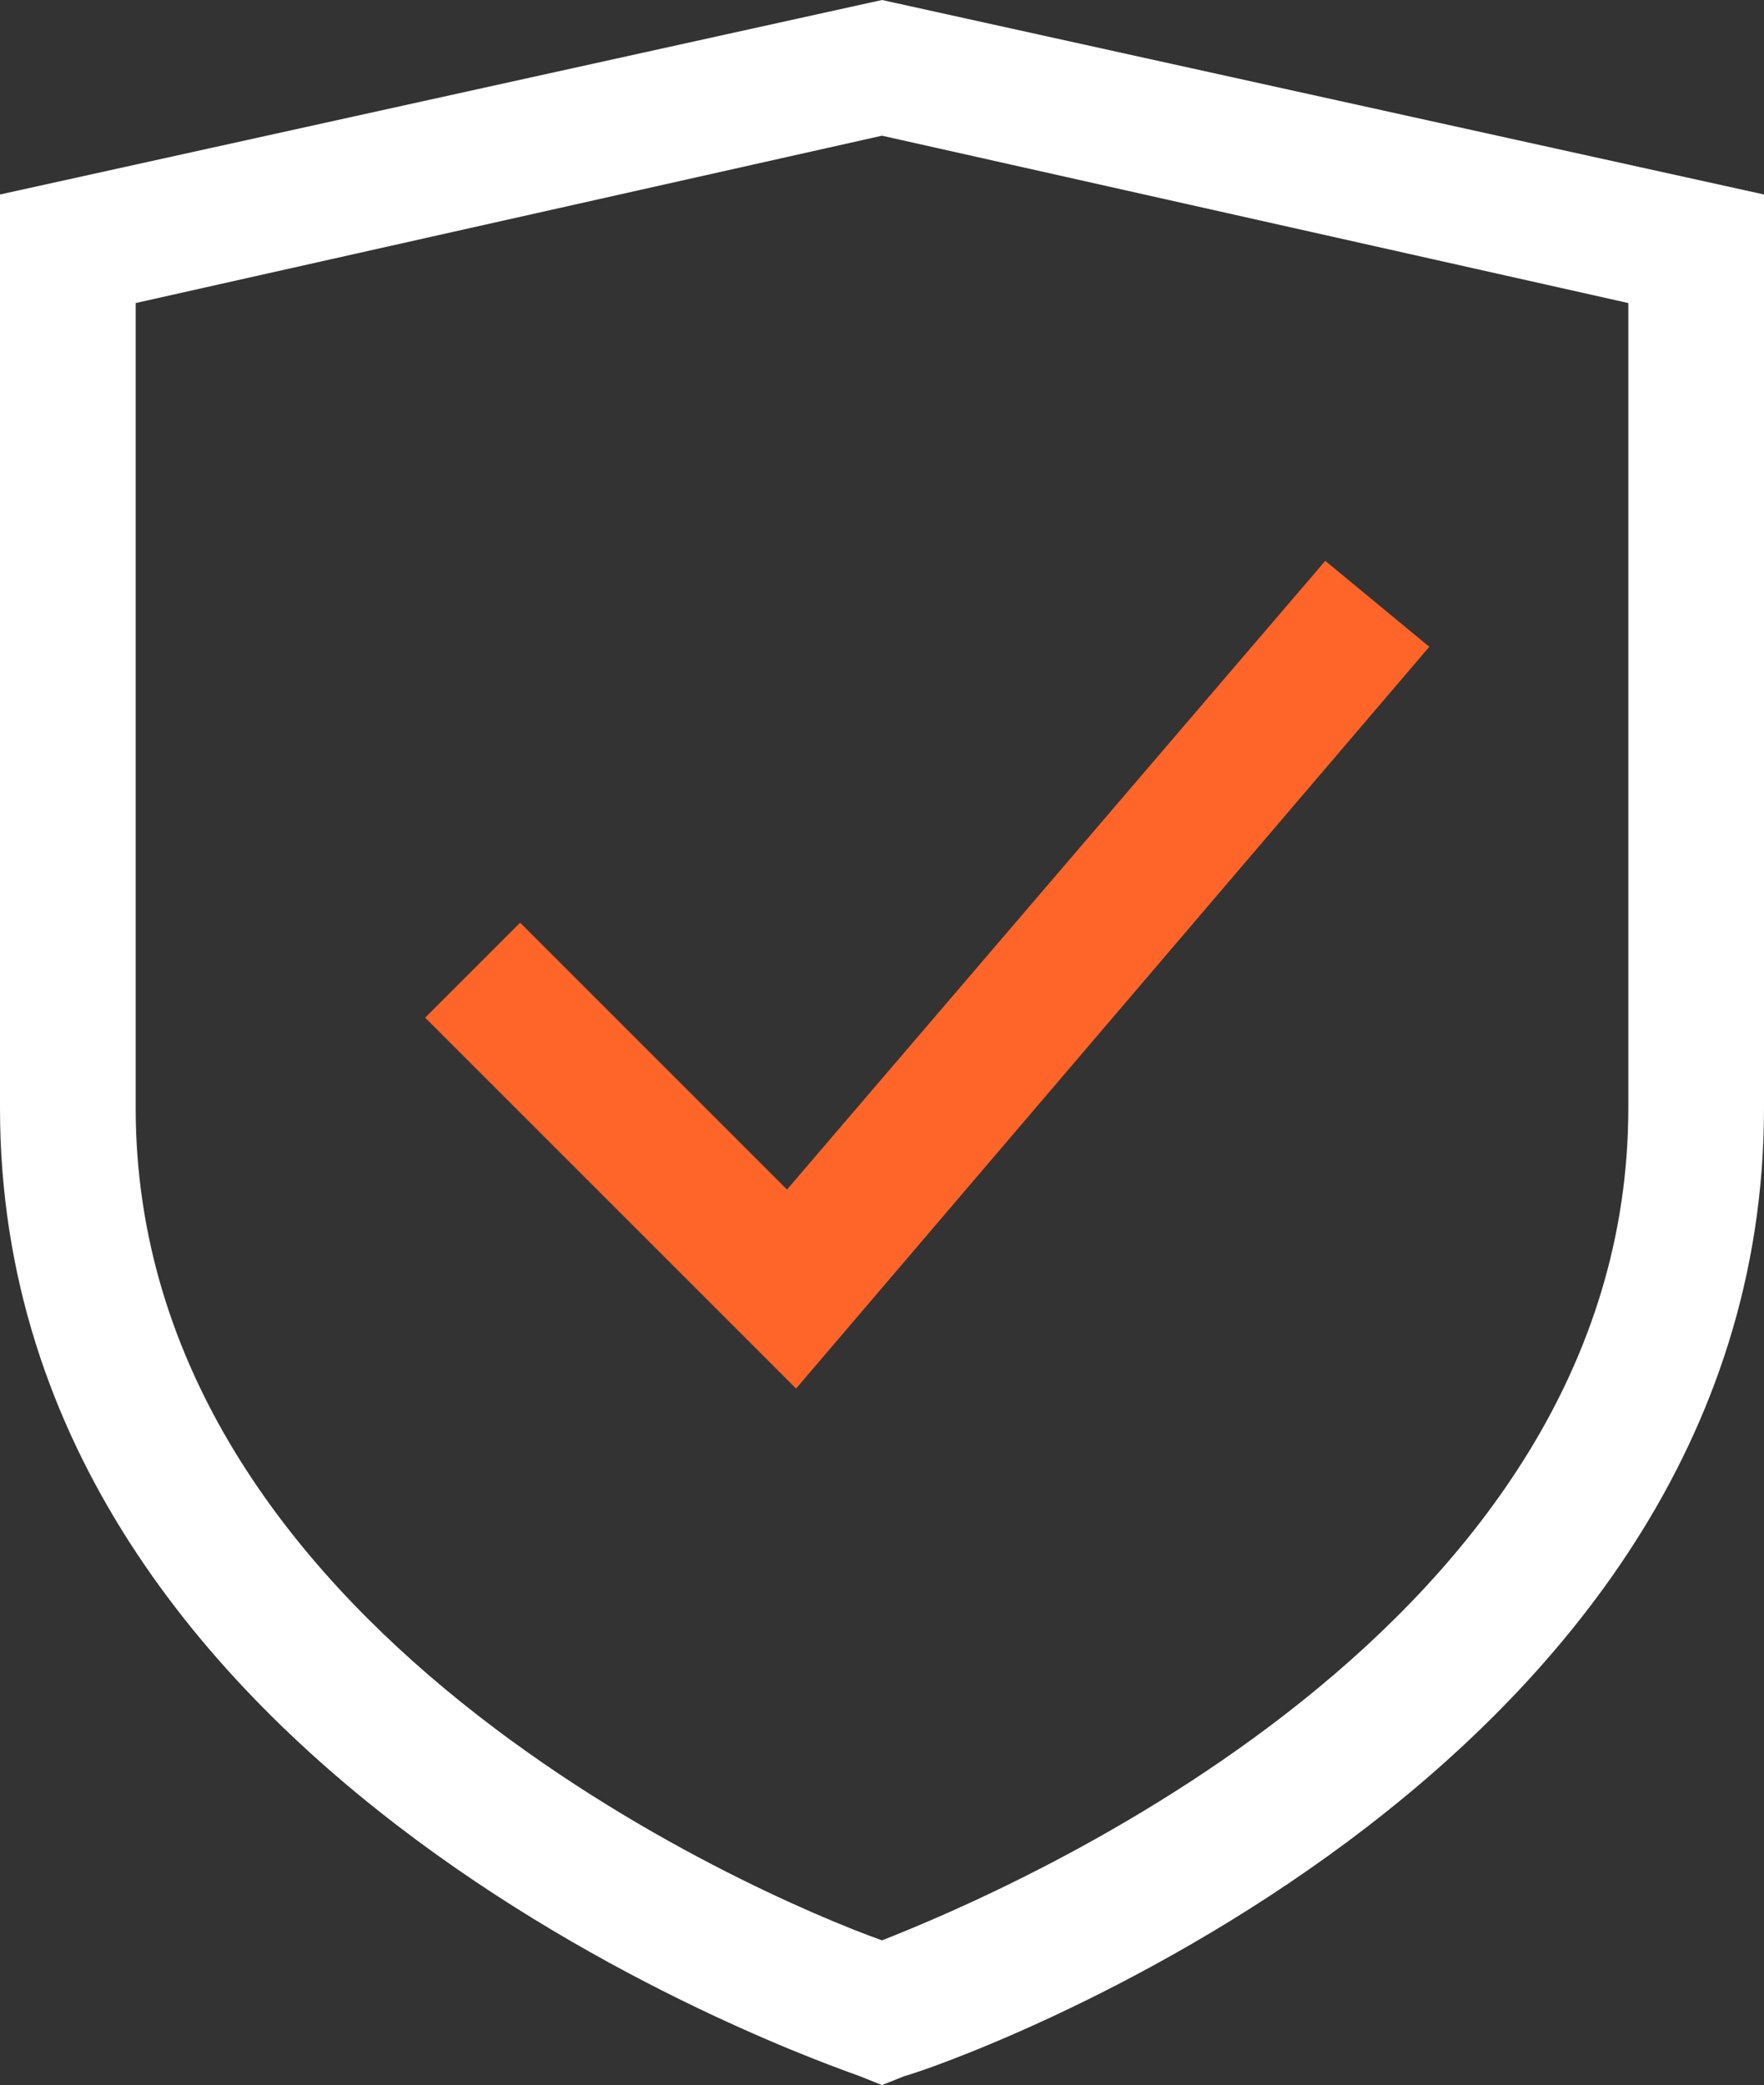 <?xml version="1.0" encoding="UTF-8"?><svg id="Layer_1" xmlns="http://www.w3.org/2000/svg" viewBox="0 0 39 46.1"><rect x="0" y="0" width="39" height="46.1" fill="#333333" stroke="none"/><g id="Layer_1-2"><path d="M19.5,46.1l-.5-.2c-.8-.3-19-6.5-19-21.4V4.3L19.5,0l19.5,4.3v20.2c0,14.9-18.2,21.2-19,21.4,0,0-.5.2-.5.2ZM3,6.7v17.8c0,11.5,13.7,17.4,16.5,18.4,2.8-1.1,16.5-6.9,16.5-18.4V6.7l-16.5-3.7L3,6.7Z" style="fill:#fff;"/><polygon points="17.6 30.7 9.4 22.5 11.5 20.4 17.4 26.3 29.3 12.4 31.6 14.3 17.6 30.7" style="fill:#ff6529;"/></g></svg>